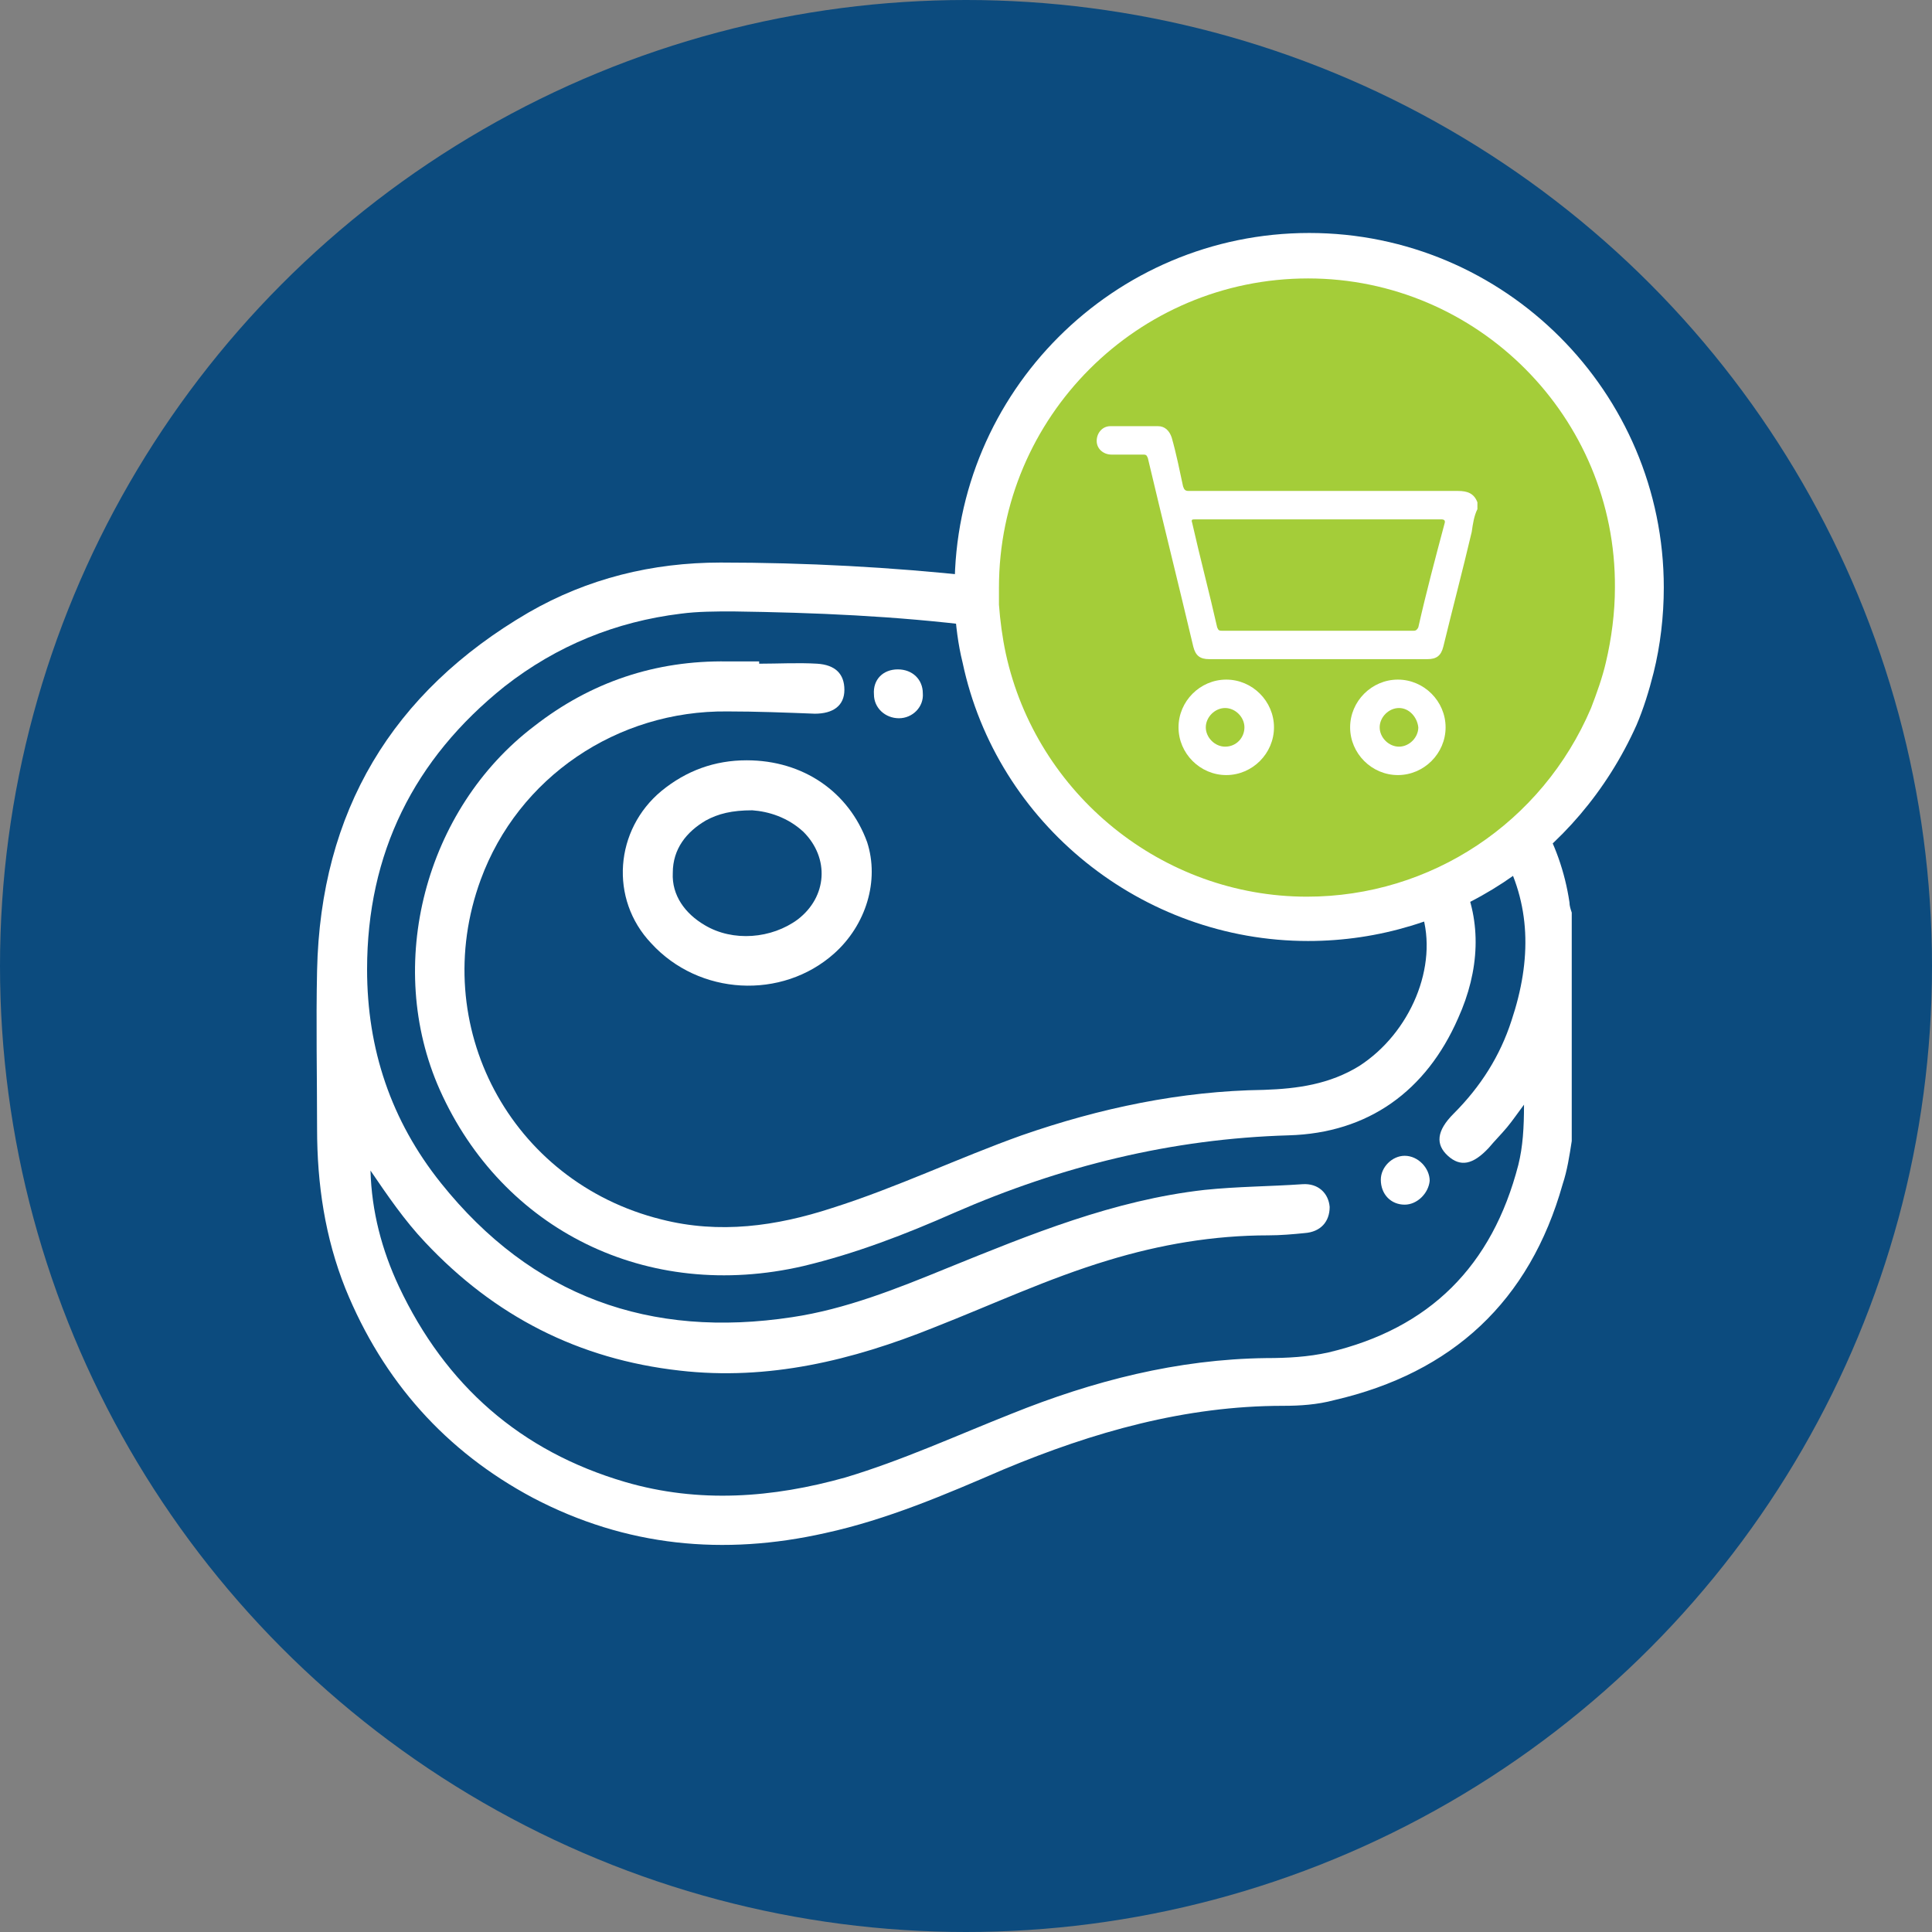 <?xml version="1.0" encoding="UTF-8"?> <svg xmlns="http://www.w3.org/2000/svg" id="Layer_2" viewBox="0 0 170 170"><rect x="0" y="0" width="170" height="170" fill="#808080" stroke="none"/><g id="Layer_1-2"><circle cx="85" cy="85" r="85" fill="#0c4b7e"></circle><path d="M60,54.2c-5.8.7-11,2.8-15.5,6.4-8,6.4-12.1,14.7-12.1,24.9,0,7,2.1,13.3,6.5,18.8,8,10,18.4,13.6,30.9,11.8,4.8-.7,9.2-2.5,13.6-4.3,7.3-3,14.7-6.1,22.7-6.9,2.9-.3,5.7-.3,8.6-.5,1.4-.1,2.3.8,2.4,2,.1,1.3-.8,2.2-2.2,2.3-1.1.1-2.2.1-3.2.2-4.8.1-9.5.9-14.1,2.2-5.2,1.6-10.2,3.8-15.3,5.9-7.2,2.9-14.6,4.6-22.4,3.8-8.9-1-16.3-4.8-22.4-11.3-1.8-1.9-3.3-4.1-4.8-6.3.2,3.6,1,7,2.5,10.2,4.1,8.7,10.7,14.5,19.9,17.2,6.5,1.9,13,1.5,19.4-.4,5-1.4,9.8-3.6,14.6-5.6,7.2-2.9,14.6-4.8,22.4-4.9,1.8,0,3.7-.1,5.5-.5,8.9-2.1,14.5-7.7,16.7-16.5.4-1.6.6-3.3.5-5.3-.6.8-1.1,1.5-1.5,2-.5.6-1,1.2-1.6,1.8-1.4,1.5-2.5,1.7-3.6.7s-.9-2.3.5-3.7c2.3-2.3,4-5.1,5.1-8.2,1.8-5.3,1.6-10.3-.7-14.7-1.1.9-2.4,1.6-3.6,2.3,1.8,3.8,1.6,8.1-.3,12.3-2.8,6.4-7.9,10.2-14.9,10.3-10.3.2-20,2.7-29.4,6.8-4.3,1.9-8.7,3.6-13.3,4.7-13.8,3.2-26.5-3.3-32-15.5-4.9-11-1.4-24.7,8.3-32,5.1-3.8,10.7-5.7,17-5.7h2.8v.2h5.1c1.6,0,2.5.9,2.4,2.3,0,1.3-1,2.1-2.6,2.1-2.6,0-5.1-.1-7.7-.2-9.7-.1-18.5,5.8-21.7,14.8-4.7,12.8,2.6,26.6,15.9,29.9,5.1,1.3,10.1.6,15-1,5.7-1.8,11-4.4,16.7-6.4,6.9-2.4,13.9-4,21.3-4,3,0,5.8-.4,8.4-2.1,4.5-2.9,7-8.7,5.6-13.4-.1-.4-.3-.8-.5-1.2-3,1.1-6.3,1.7-9.7,1.7-11.6,0-21.6-6.8-26.3-16.6-1-.4-1.6-1.3-1.5-2.3,0-.3.1-.6.3-.8-.4-1.1-.7-2.1-.9-3.2-.2-.9-.3-1.7-.4-2.6-7.1-.8-14.3-1.2-21.5-1.3-1.8-.4-3.3-.4-4.9-.2ZM123.6,101.7c1.1,0,2.2,1.1,2.2,2.2s-1,2.1-2.2,2.1c-1.3,0-2.2-.9-2.1-2.2,0-1.1,1-2.1,2.1-2.1ZM79,58.9c1.3,0,2.2.9,2.2,2.1s-.9,2.2-2.1,2.2-2.2-1-2.2-2.1c-.1-1.3.8-2.2,2.1-2.2ZM73.4,83.9c-4.6,4.1-11.9,3.7-16.1-.9-3.6-3.9-3.2-10,.9-13.4,2.2-1.8,4.7-2.7,7.5-2.7,4.9,0,9,2.8,10.5,7.2,1.2,3.4,0,7.3-2.8,9.8Z" fill="none"></path><path d="M66.2,71.2c-1.7,0-3,.3-4.1.9-1.8,1-2.9,2.5-2.9,4.6s1.1,3.6,2.8,4.6c2.5,1.5,5.9,1.3,8.2-.5,2.6-2,2.9-5.5.5-7.8-1.4-1.2-3.1-1.7-4.5-1.8Z" fill="none"></path><path d="M133,89.8c-1,3.1-2.7,5.8-5.1,8.2-1.5,1.5-1.6,2.7-.5,3.7s2.2.8,3.6-.7c.5-.6,1.1-1.2,1.6-1.8.5-.6.9-1.2,1.5-2,0,2-.1,3.7-.5,5.3-2.3,8.9-7.8,14.4-16.7,16.5-1.8.4-3.6.5-5.5.5-7.8.1-15.2,2-22.4,4.9-4.8,1.9-9.6,4.1-14.6,5.6-6.4,1.8-12.9,2.3-19.4.4-9.2-2.7-15.8-8.5-19.9-17.2-1.5-3.2-2.4-6.6-2.5-10.2,1.5,2.2,3,4.4,4.8,6.3,6.1,6.5,13.5,10.3,22.4,11.3,7.8.9,15.2-.9,22.4-3.8,5.1-2,10-4.3,15.3-5.9,4.6-1.4,9.3-2.2,14.1-2.2,1.1,0,2.2-.1,3.2-.2,1.4-.1,2.2-1,2.2-2.3-.1-1.2-1-2.1-2.4-2-2.9.2-5.7.2-8.6.5-8,.9-15.3,3.9-22.7,6.9-4.4,1.8-8.9,3.6-13.6,4.3-12.5,1.9-22.9-1.8-30.9-11.8-4.4-5.5-6.5-11.8-6.5-18.8,0-10.2,4.1-18.5,12.1-24.9,4.6-3.6,9.8-5.7,15.5-6.4,1.5-.2,3.1-.2,4.6-.2,7.2.1,14.3.4,21.5,1.3-.1-.7-.2-1.3-.2-2v-2.4c-7.4-.8-14.9-1.2-22.4-1.2-6,0-11.7,1.4-16.9,4.4-12,7-18.3,17.5-18.6,31.5-.1,4.6,0,9.3,0,13.9,0,4.9.7,9.6,2.5,14.1,3.3,8.1,8.8,14.3,16.5,18.4,8.2,4.3,16.8,5.1,25.7,3.1,5.5-1.2,10.6-3.4,15.7-5.6,7.9-3.3,16-5.6,24.6-5.6,1.5,0,3-.1,4.5-.5,10.4-2.4,17.2-8.7,20.1-19,.4-1.2.6-2.5.8-3.8v-20.1c-.1-.3-.2-.6-.2-.9-.4-2.7-1.3-5.2-2.6-7.4-1,1.1-2.2,2-3.4,2.9,2.6,4.6,2.7,9.5.9,14.9Z" fill="#fff"></path><path d="M88.7,64.2c-.5-1-.9-2-1.3-3.1-.1.2-.2.5-.3.8,0,1,.6,1.9,1.6,2.3Z" fill="#fff"></path><path d="M119.6,93.8c-2.6,1.6-5.4,2-8.4,2.1-7.3.1-14.4,1.6-21.3,4-5.6,2-11,4.6-16.7,6.4-4.9,1.6-9.9,2.3-15,1-13.3-3.3-20.6-17.1-15.9-29.9,3.3-9,12-14.9,21.7-14.8,2.6,0,5.1.1,7.7.2,1.6,0,2.6-.7,2.6-2.1s-.8-2.2-2.4-2.3c-1.7-.1-3.4,0-5.1,0v-.2h-2.8c-6.3-.1-12,1.8-17,5.7-9.6,7.3-13.2,21-8.3,32,5.5,12.3,18.2,18.7,32,15.5,4.6-1.1,9-2.8,13.3-4.7,9.4-4.1,19.1-6.5,29.4-6.8,7-.2,12.1-3.9,14.9-10.3,1.9-4.2,2.1-8.5.3-12.3-1.3.7-2.6,1.3-4,1.8.2.4.3.8.5,1.2,1.5,4.7-1,10.6-5.5,13.5Z" fill="#fff"></path><path d="M65.7,66.9c-2.8,0-5.3.9-7.5,2.7-4.1,3.4-4.6,9.5-.9,13.4,4.2,4.6,11.5,5,16.1.9,2.8-2.5,4-6.4,2.9-9.8-1.6-4.4-5.6-7.2-10.6-7.2ZM70.2,80.9c-2.3,1.7-5.7,2-8.2.5-1.7-1-2.9-2.6-2.8-4.6,0-2.1,1.2-3.6,2.9-4.6,1.1-.6,2.3-.9,4.1-.9,1.4.1,3.1.6,4.5,1.9,2.3,2.3,2.1,5.7-.5,7.7Z" fill="#fff"></path><path d="M79.1,63.2c1.2,0,2.2-1,2.1-2.2,0-1.2-.9-2.1-2.2-2.1s-2.2.9-2.1,2.2c0,1.2,1,2.1,2.2,2.1Z" fill="#fff"></path><path d="M123.6,106c1.1,0,2.1-1,2.2-2.1,0-1.1-1-2.2-2.2-2.2-1.1,0-2.1,1-2.1,2.1,0,1.3.9,2.2,2.1,2.2Z" fill="#fff"></path><path d="M115.1,22.5c-15.8,0-28.7,12.6-29.1,28.4v2.4c0,.7.1,1.3.2,2,.1.9.2,1.8.4,2.6.2,1.1.5,2.2.9,3.2.4,1.1.8,2.1,1.3,3.1,4.7,9.8,14.7,16.6,26.3,16.6,3.4,0,6.7-.6,9.7-1.7,1.4-.5,2.7-1.1,4-1.8,1.3-.7,2.5-1.4,3.6-2.3,1.2-.9,2.3-1.9,3.4-2.9,2.6-2.6,4.7-5.7,6.1-9.1.6-1.4,1.1-2.8,1.4-4.3.6-2.3.9-4.6.9-7,0-16.1-13-29.2-29.1-29.2Z" fill="#a4cd39"></path><path d="M115.1,82.8c-14.6,0-27.4-10.3-30.4-24.5-.4-1.6-.6-3.3-.7-4.9v-1.7c0-17.2,14-31.2,31.2-31.2s31.2,14,31.2,31.2c0,2.5-.3,5.1-.9,7.5-.4,1.6-.9,3.2-1.5,4.6-5.2,11.6-16.4,19-28.9,19ZM115.1,24.5c-15,0-27.2,12.2-27.2,27.2v1.5c.1,1.4.3,2.9.6,4.3,2.7,12.4,13.8,21.4,26.5,21.4,10.9,0,20.7-6.5,25-16.6.5-1.3,1-2.7,1.3-4,.5-2.1.8-4.4.8-6.6.1-15-12.1-27.2-27-27.2Z" fill="#fff"></path><path d="M130,44.8c-.3.6-.4,1.3-.5,2-.8,3.4-1.7,6.8-2.5,10.1-.2.8-.6,1.1-1.4,1.1h-19.2c-.8,0-1.2-.3-1.4-1.1-1.3-5.5-2.7-11.1-4-16.6-.1-.2-.1-.3-.4-.3h-2.8c-.7,0-1.3-.5-1.3-1.2s.5-1.3,1.2-1.3h4.2c.6,0,1,.4,1.2,1,.4,1.4.7,2.9,1,4.3.1.3.2.4.5.4h23.7c.8,0,1.4.2,1.7,1,0,.2,0,.4,0,.6ZM116,45.7h-10.8c-.3,0-.4,0-.3.3.7,3.1,1.5,6.1,2.2,9.2.1.2.1.3.4.3h16.9c.2,0,.3-.1.4-.3.7-3.1,1.5-6.1,2.3-9.1.1-.3,0-.4-.3-.4h-10.8Z" fill="#fff"></path><path d="M123,68.2c-2.3,0-4.2-1.9-4.2-4.2s1.9-4.2,4.2-4.2,4.2,1.9,4.2,4.2-1.9,4.2-4.2,4.2ZM123.1,62.3c-.9,0-1.7.8-1.7,1.7s.8,1.7,1.7,1.7,1.7-.8,1.7-1.7c-.1-.9-.8-1.7-1.7-1.7Z" fill="#fff"></path><path d="M107.9,68.2c-2.3,0-4.2-1.9-4.2-4.2s1.9-4.2,4.2-4.2,4.2,1.9,4.2,4.2-1.9,4.2-4.2,4.2ZM109.5,64c0-.9-.8-1.7-1.7-1.7s-1.7.8-1.7,1.7.8,1.7,1.7,1.7c1,0,1.7-.8,1.7-1.7Z" fill="#fff"></path></g></svg> 